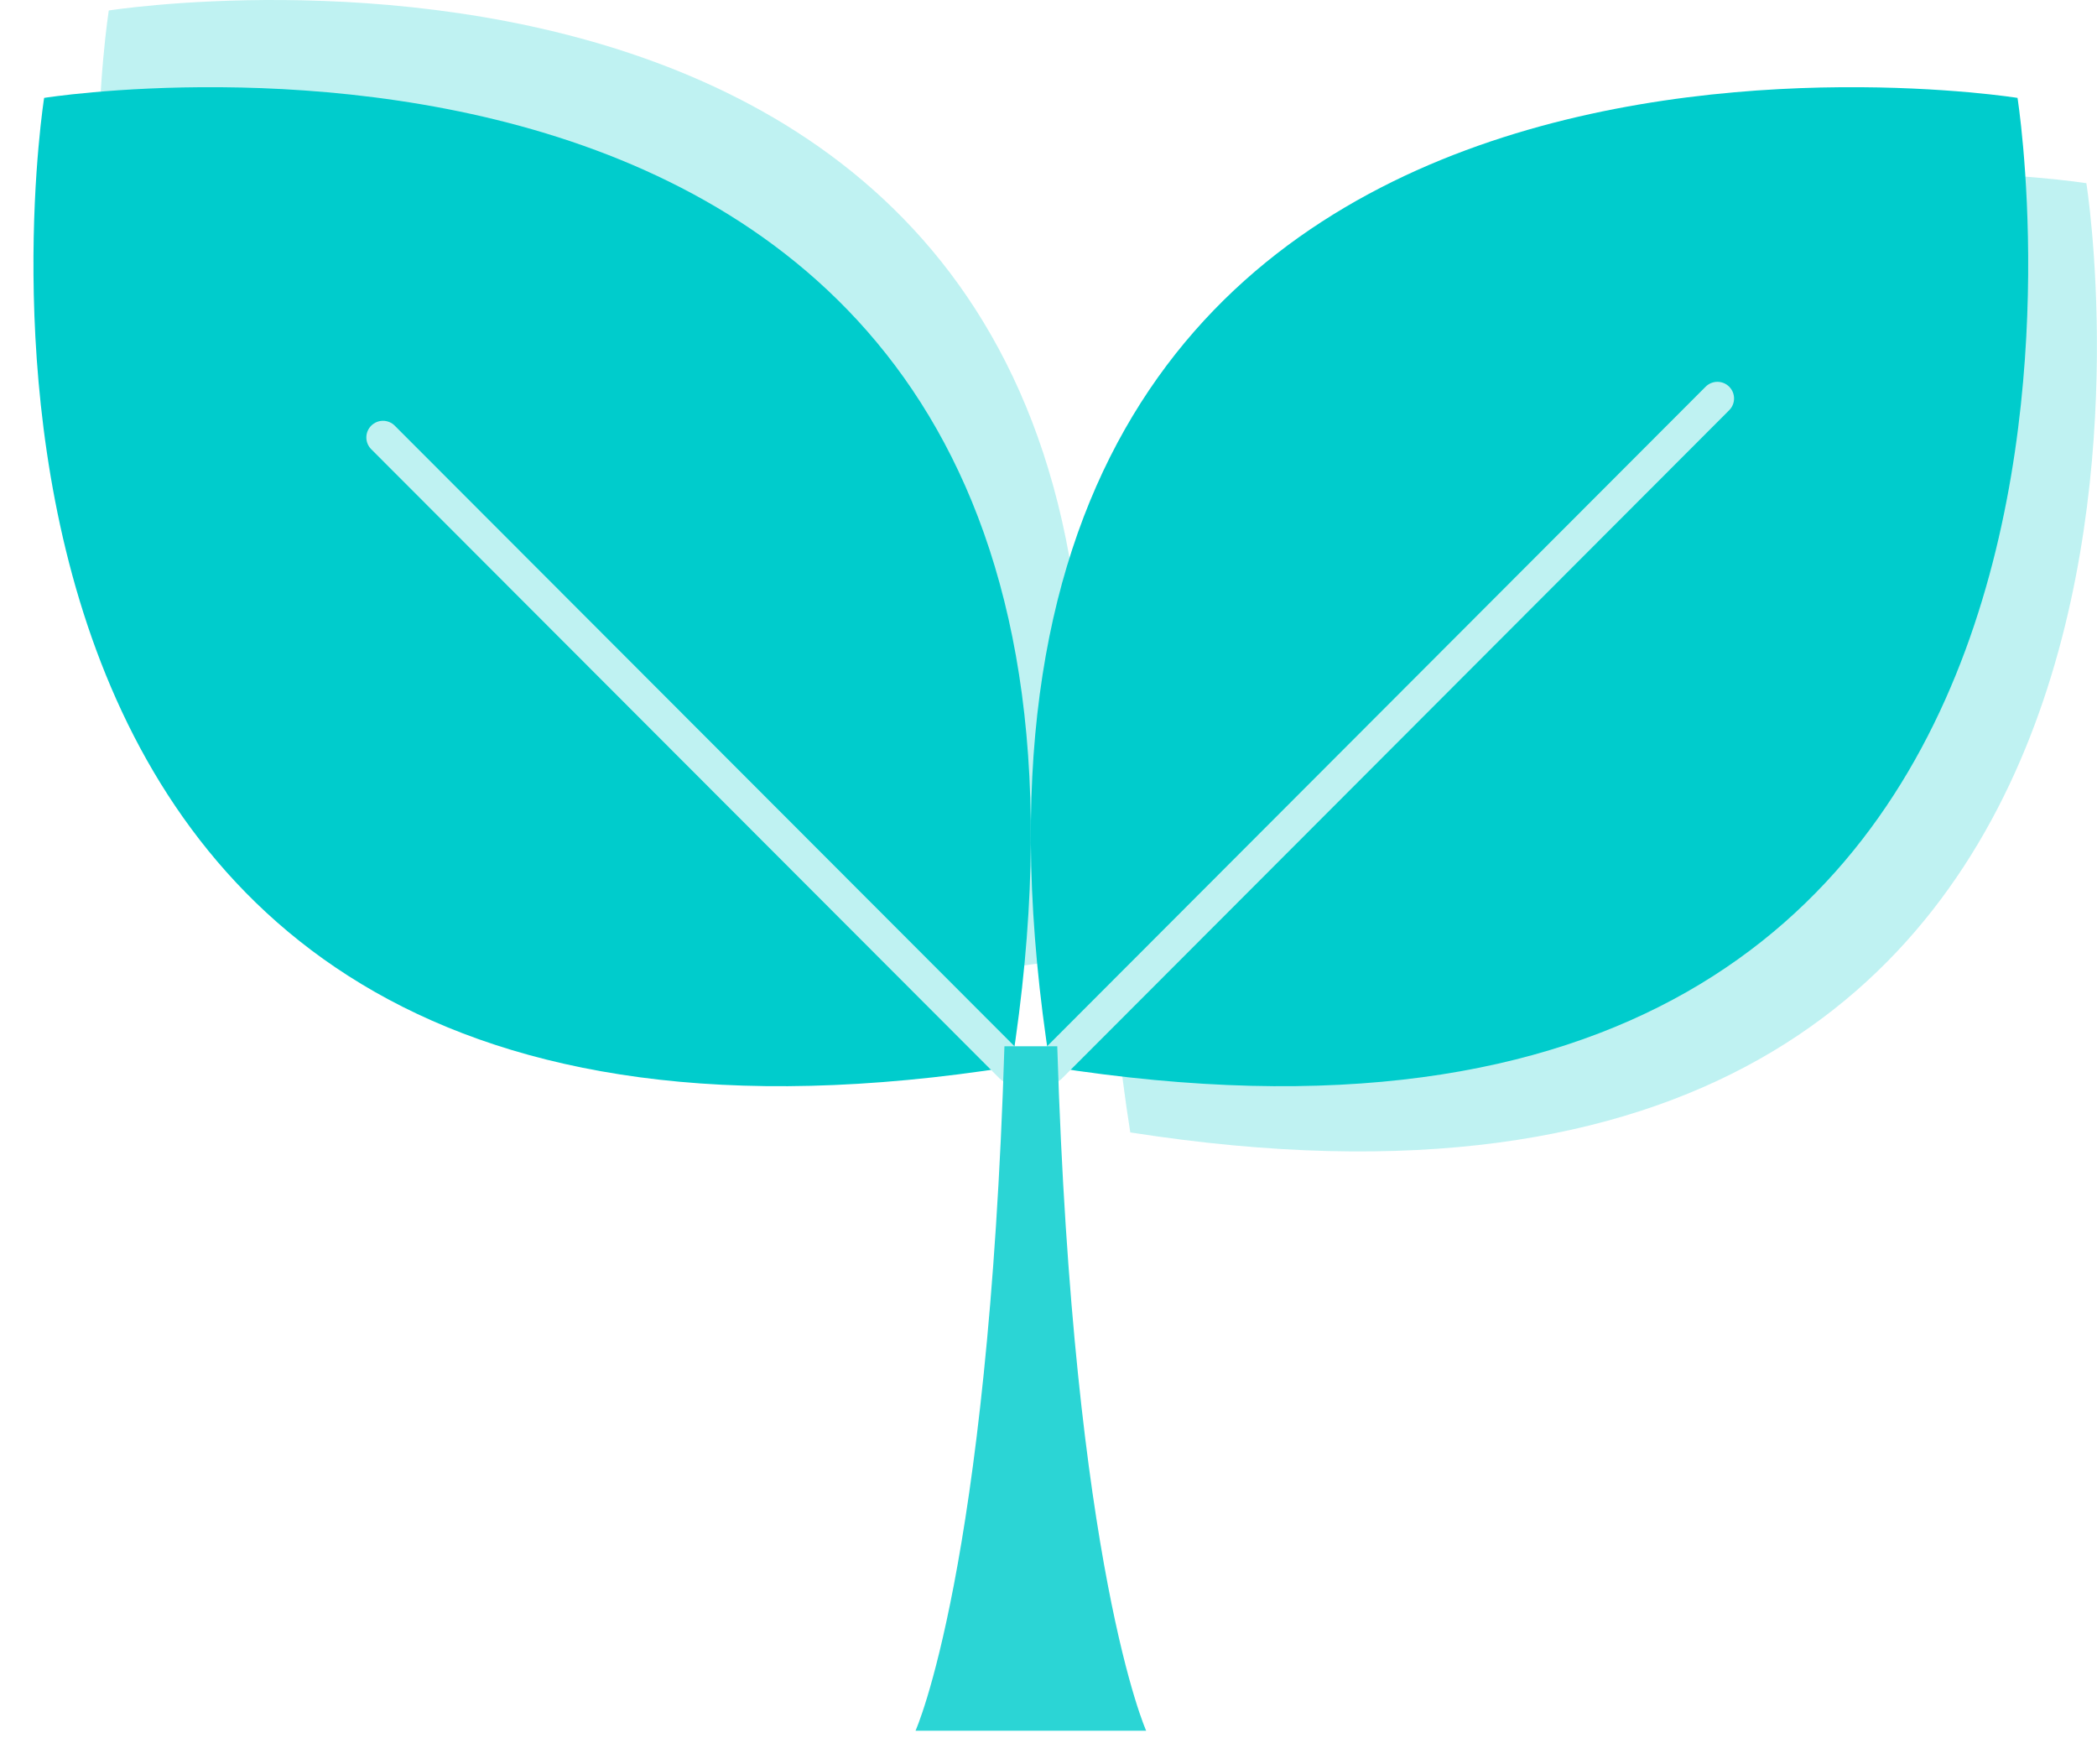 <svg width="63" height="53" viewBox="0 0 63 53" fill="none" xmlns="http://www.w3.org/2000/svg">
<path d="M62.681 5.504C62.681 5.504 28.575 0.108 33.957 34.021C68.117 39.363 62.681 5.508 62.681 5.508V5.504Z" fill="#BFF2F2"/>
<path d="M3.269 0.315C3.269 0.315 37.375 -5.085 31.993 28.828C-2.172 34.17 3.269 0.315 3.269 0.315Z" fill="#BFF2F2"/>
<path d="M60.612 2.941C60.612 2.941 26.106 -2.572 31.552 32.049C66.116 37.503 60.612 2.941 60.612 2.941Z" fill="#00CCCC"/>
<path d="M51.596 11.971L31.55 32.048" stroke="#BFF2F2" stroke-linecap="round" stroke-linejoin="round"/>
<path d="M1.326 2.941C1.326 2.941 35.832 -2.572 30.387 32.049C-4.177 37.503 1.326 2.941 1.326 2.941Z" fill="#00CCCC"/>
<path d="M11.506 13.142L30.387 32.049" stroke="#BFF2F2" stroke-linecap="round" stroke-linejoin="round"/>
<path d="M31.763 31.432H30.176C29.69 47.15 27.505 51.996 27.505 51.996H34.434C34.434 51.996 32.249 47.15 31.763 31.432Z" fill="#2BD5D5"/>
</svg>
